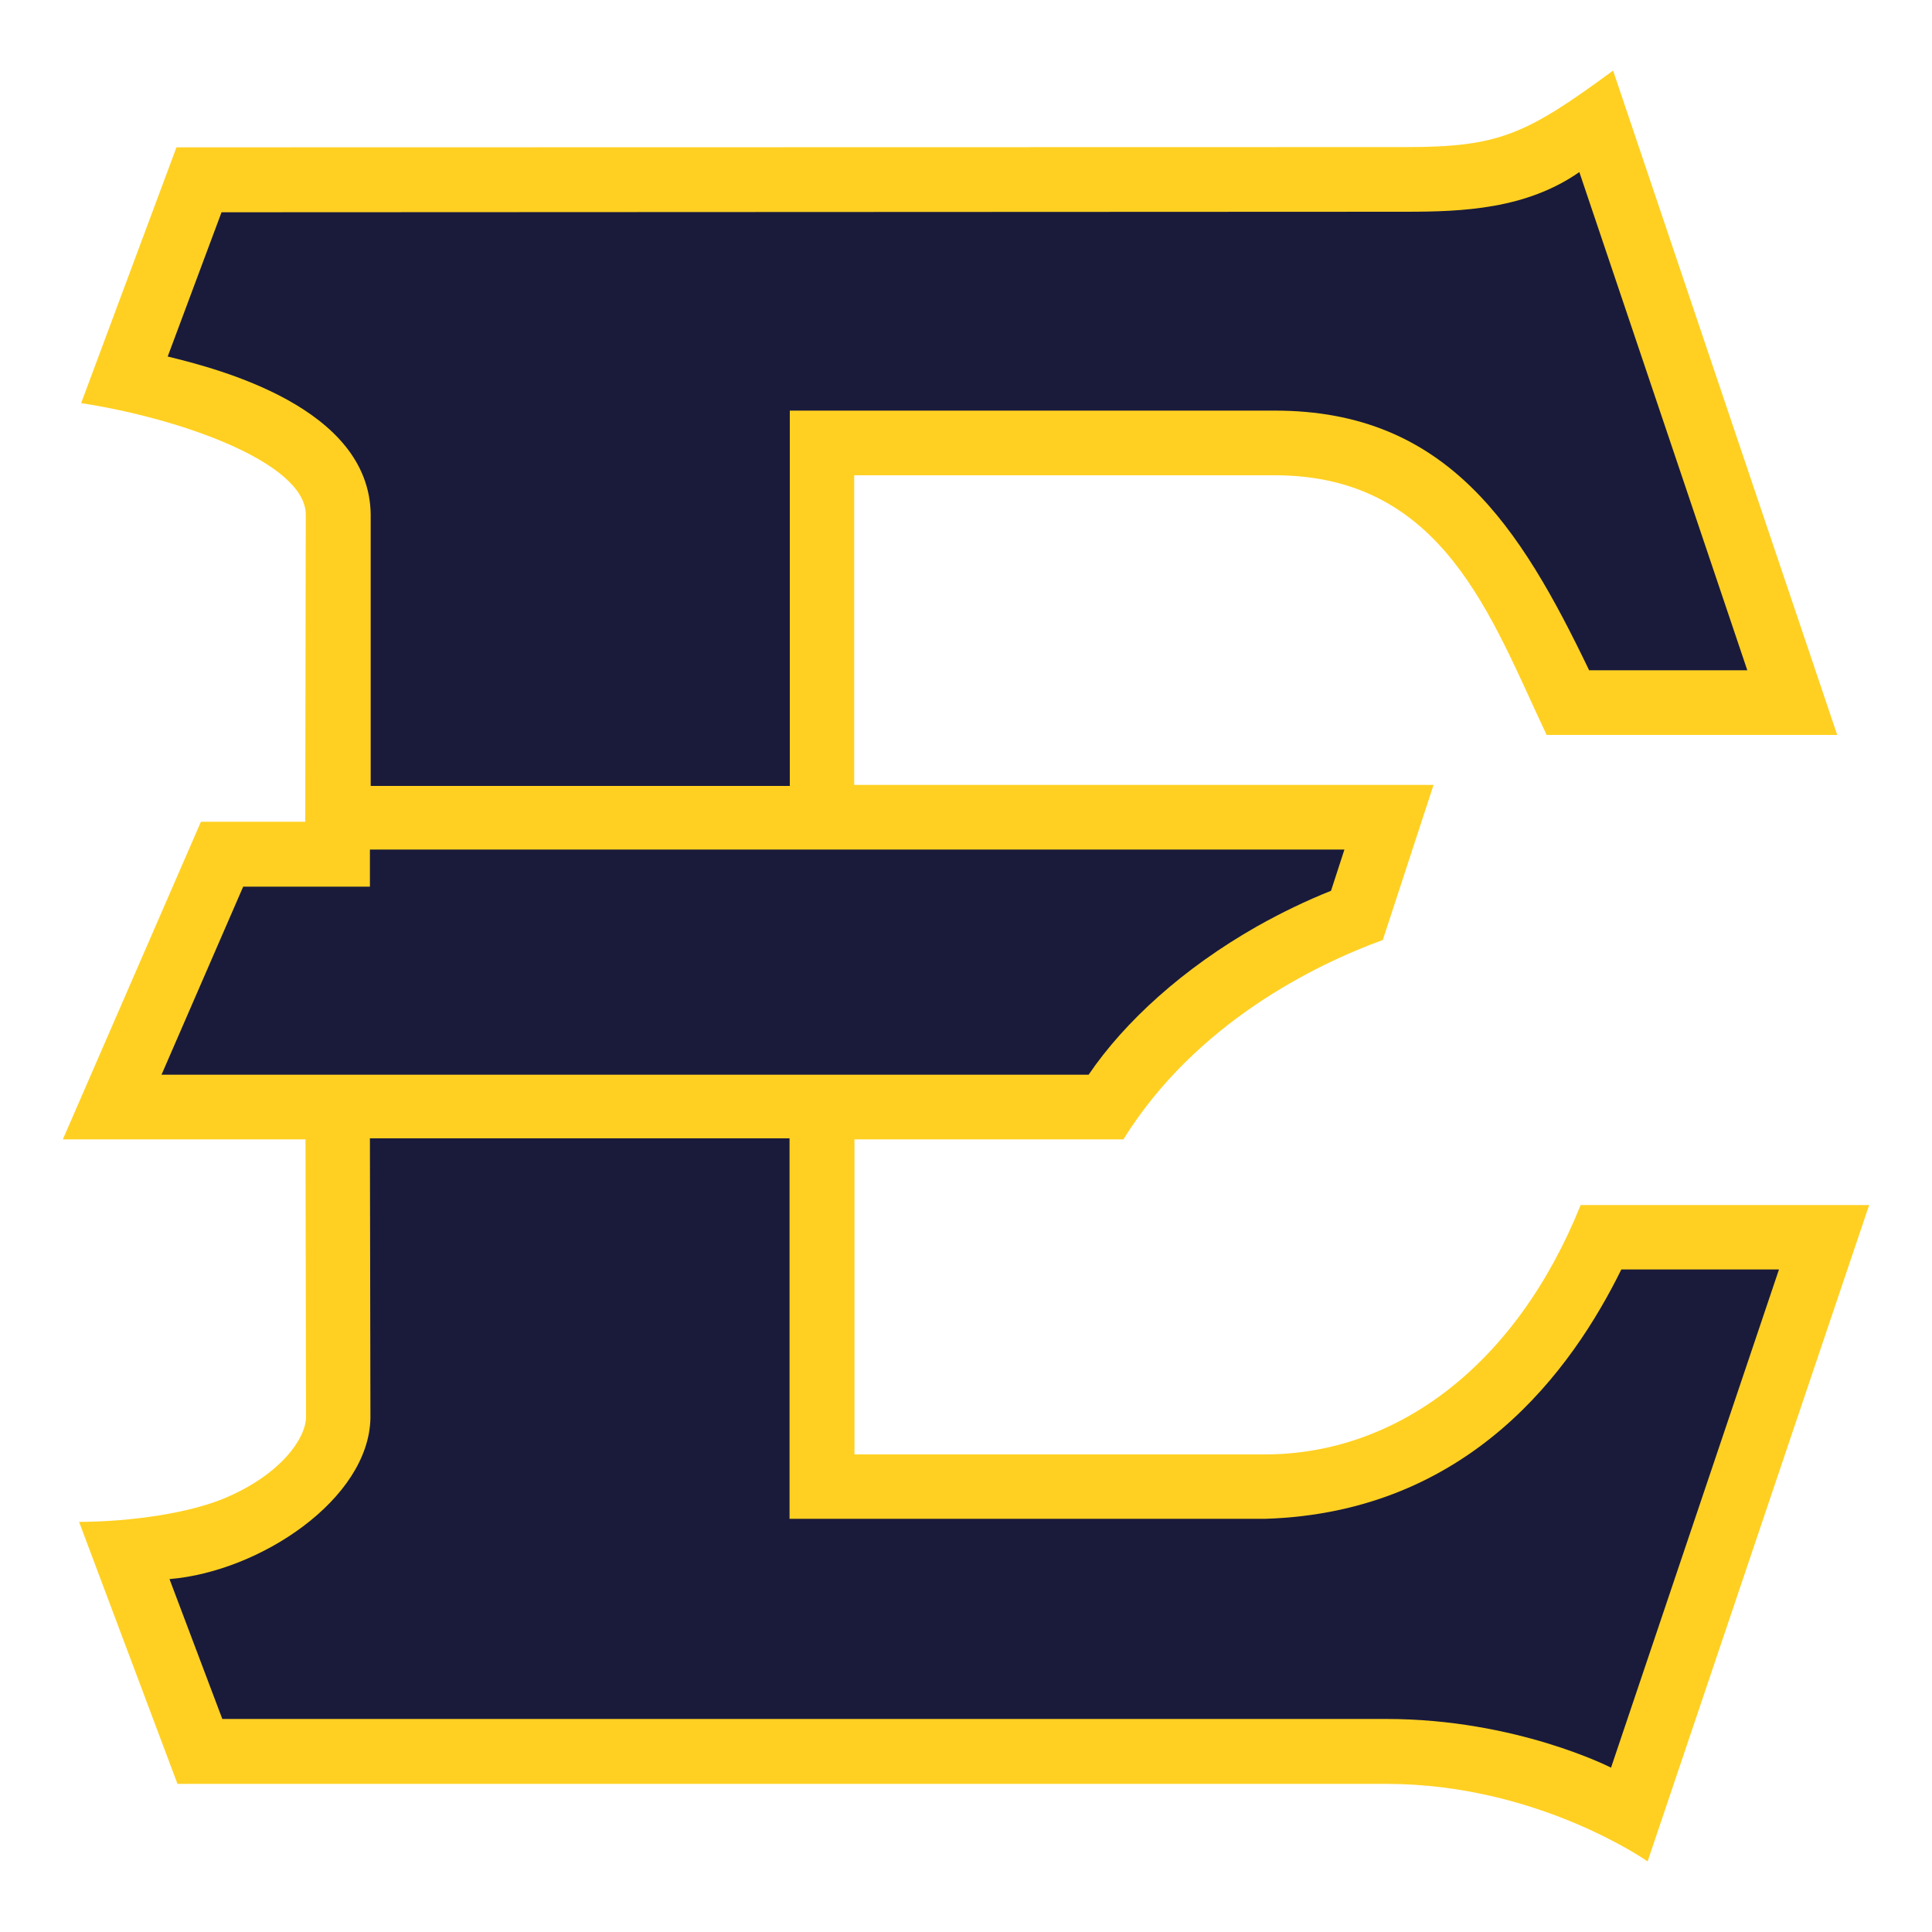 <?xml version="1.0" encoding="utf-8"?>
<!-- Generator: Adobe Illustrator 22.0.1, SVG Export Plug-In . SVG Version: 6.00 Build 0)  -->
<svg version="1.2" baseProfile="tiny" id="Layer_1" xmlns="http://www.w3.org/2000/svg" xmlns:xlink="http://www.w3.org/1999/xlink"
	 x="0px" y="0px" viewBox="0 0 750 750" xml:space="preserve">
<g>
	<path fill="#FFD022" d="M491,564.6l-159.3,0V442.3h104.4c28.1-45.2,74.4-67.8,100.7-77.4l19.7-60.2H331.6V184.5l163.2,0
		c65.6,0,84.1,55.4,105.6,100.8l112.8,0l-87-257.9c-34,25-44.4,29.7-80.7,29.7l-477,0.1l-37,99.3c38.5,5.9,87.2,23.1,87.2,43.3
		l-0.2,119.2H78L24.4,442.3h94.2l0.2,107.9c-0.2,8.4-9.8,22-30.9,31.1c-14.1,6.1-36.9,9.4-57.2,9.5l38.2,101.7l469.3,0
		c58.7,0,101.4,30.1,101.4,30.1l86-254.8h-112C588.6,530,542.2,564.6,491,564.6"/>
	<path fill="#1A1B3B" d="M629.4,492.8h61.2l-65.2,193.4c0,0-36.8-18.9-87.2-18.9l-451.9,0L65.8,613c35.1-2.9,77.4-31,78-62.5
		l-0.2-108.6h162.9v147.7l184.7,0C570.5,587.1,610.3,531.6,629.4,492.8 M143.9,199.7l0,105.4l162.7,0V159.4l188.3,0
		c67,0,95.3,45.3,122,100.8h61.4L613.1,66.8c-20.7,14.4-45.3,15.4-67.5,15.4L86,82.4l-20.9,56C84.8,143.2,143.4,158.2,143.9,199.7
		 M488,359.6c9.6-5.4,19.2-10,28.7-13.8l5.2-16H143.6l0,14.4H94.4l-31.7,73l359.9,0C436.6,396.6,459.3,375.9,488,359.6"/>
</g>
</svg>
